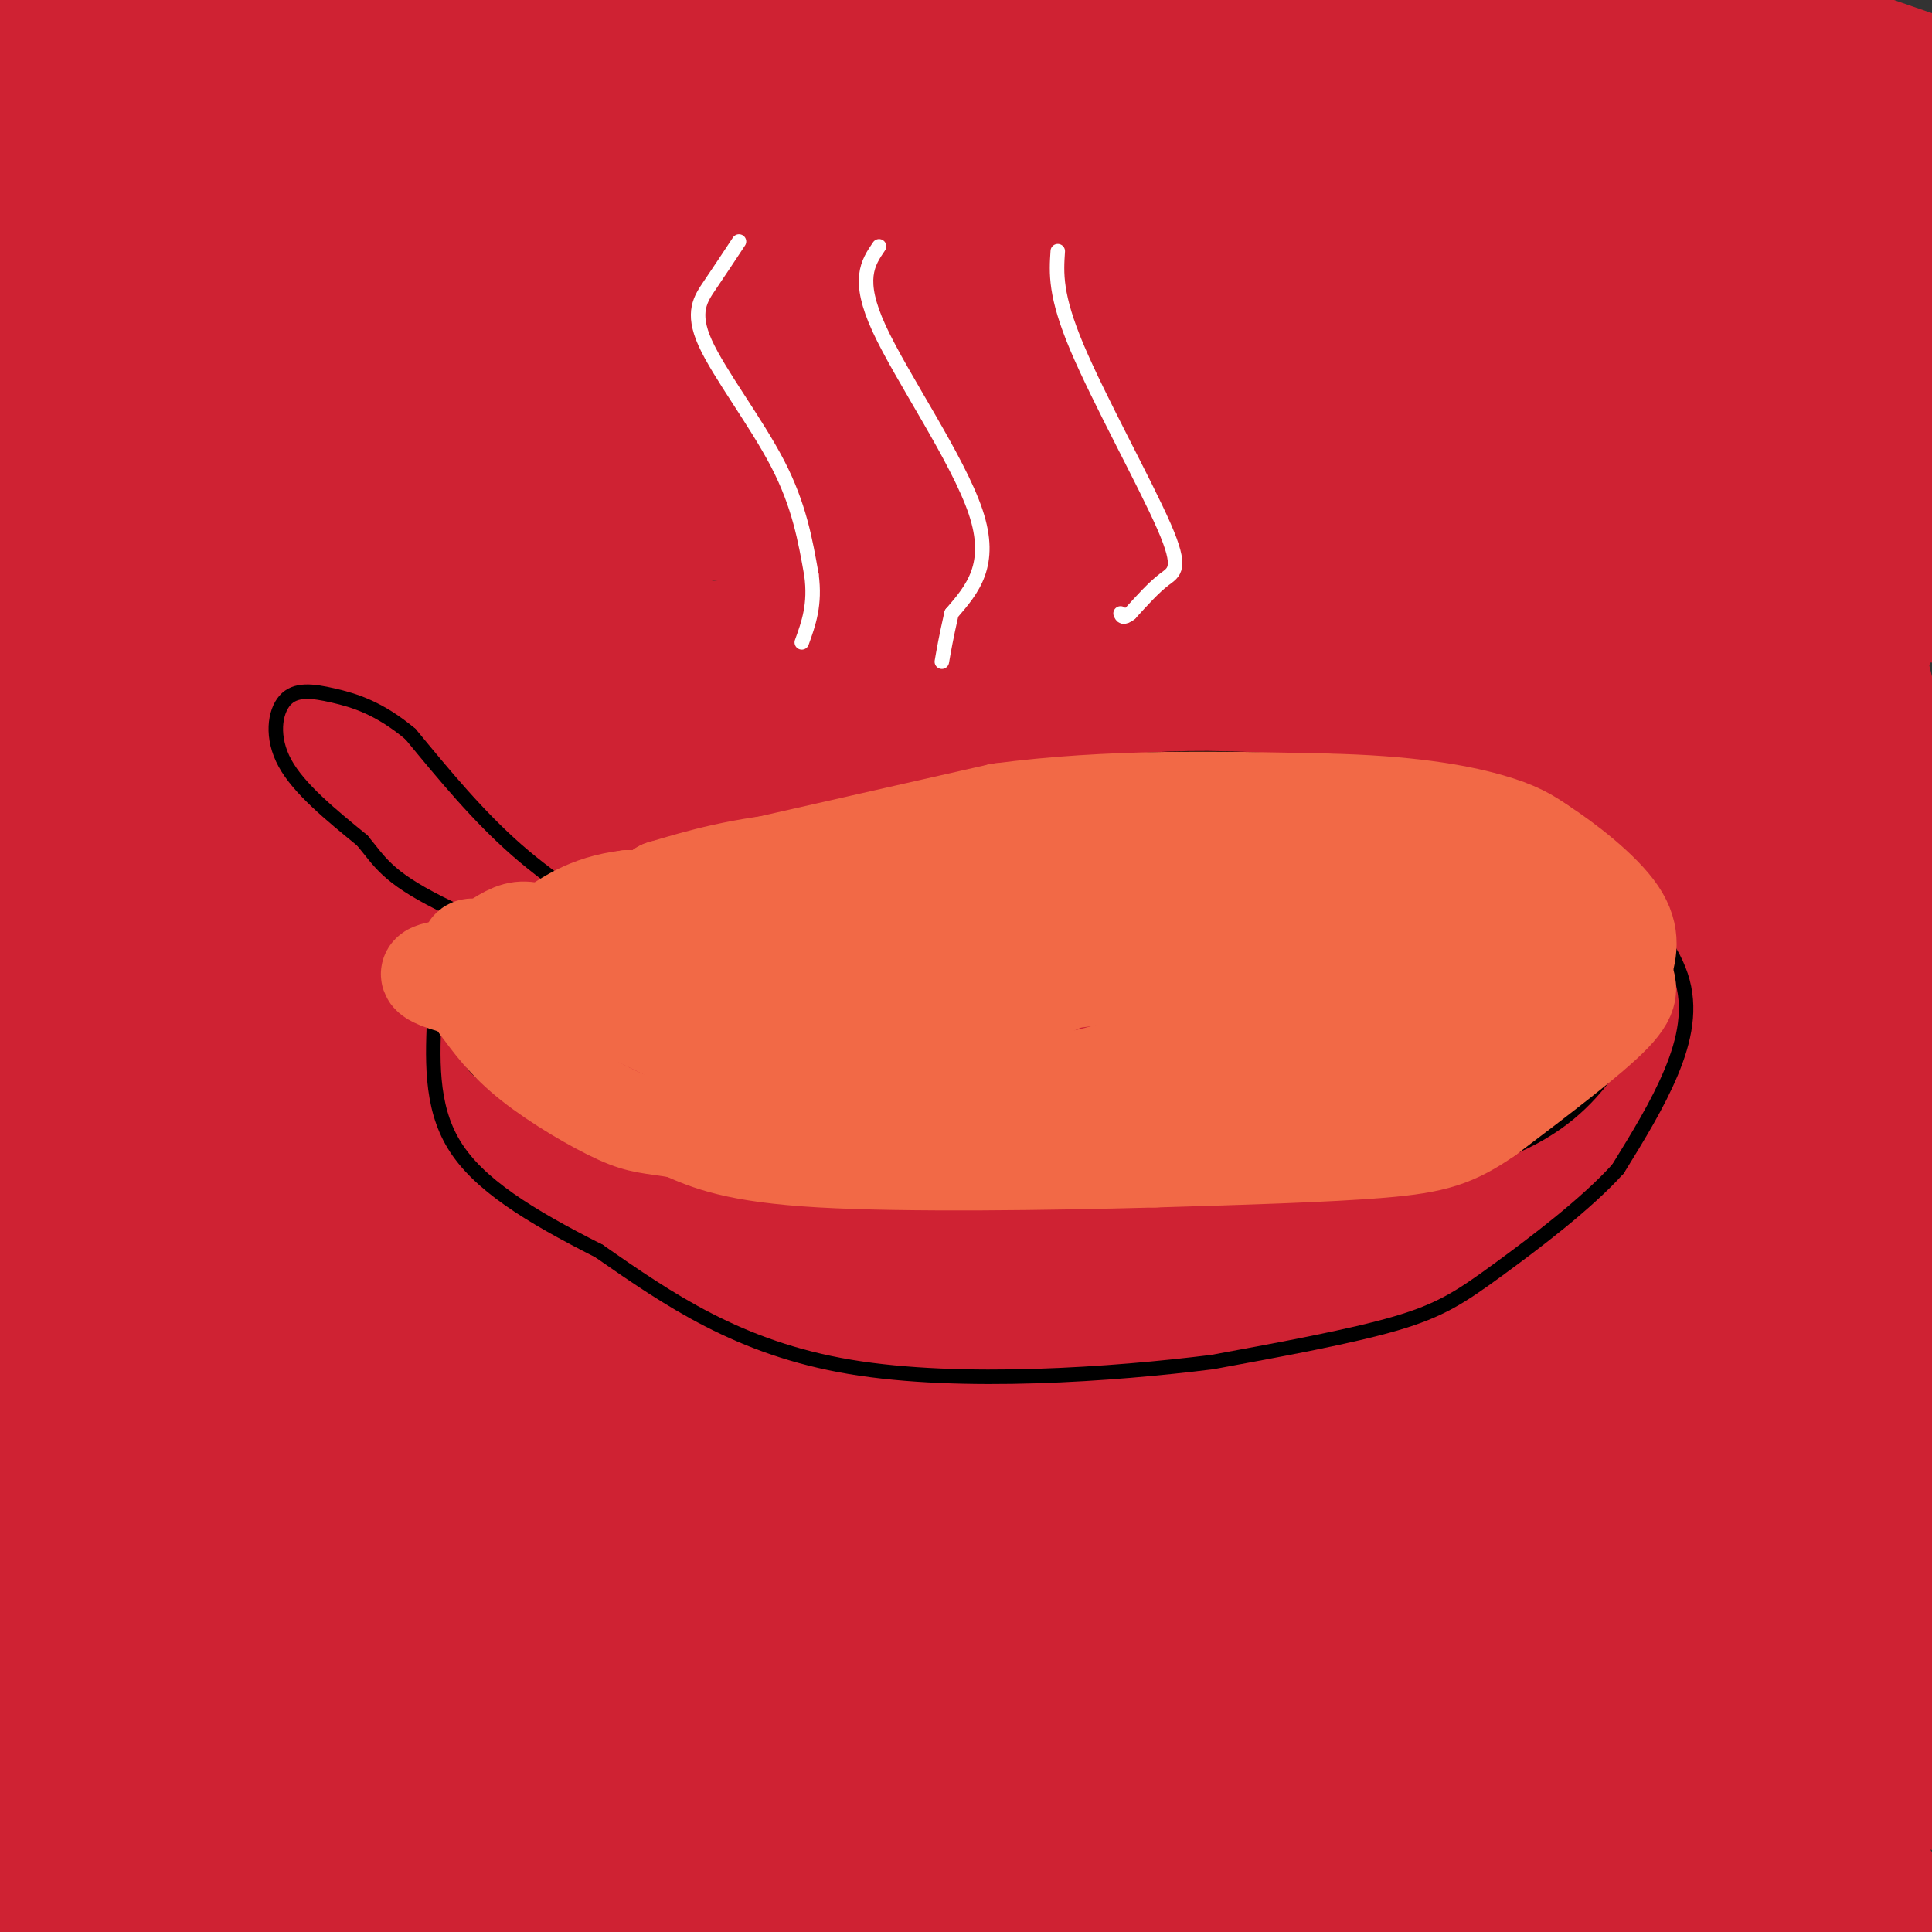 <svg viewBox='0 0 400 400' version='1.1' xmlns='http://www.w3.org/2000/svg' xmlns:xlink='http://www.w3.org/1999/xlink'><rect x="0" y="0" width="400" height="400" fill="#333333" stroke="none"/><g fill='none' stroke='#cf2233' stroke-width='28' stroke-linecap='round' stroke-linejoin='round'><path d='M122,150c0.000,0.000 19.000,-2.000 19,-2'/><path d='M141,148c15.000,-0.756 43.000,-1.644 57,-3c14.000,-1.356 14.000,-3.178 14,-5'/><path d='M212,140c12.711,-1.133 37.489,-1.467 56,0c18.511,1.467 30.756,4.733 43,8'/><path d='M311,148c14.012,2.798 27.542,5.792 33,11c5.458,5.208 2.845,12.631 0,18c-2.845,5.369 -5.923,8.685 -9,12'/><path d='M335,189c-9.500,4.762 -28.750,10.667 -58,14c-29.250,3.333 -68.500,4.095 -93,3c-24.500,-1.095 -34.250,-4.048 -44,-7'/><path d='M140,199c-17.405,-3.226 -38.917,-7.792 -49,-13c-10.083,-5.208 -8.738,-11.060 -7,-15c1.738,-3.940 3.869,-5.970 6,-8'/><path d='M90,163c4.964,-2.988 14.375,-6.458 16,-9c1.625,-2.542 -4.536,-4.155 21,-5c25.536,-0.845 82.768,-0.923 140,-1'/><path d='M267,148c26.457,-0.479 22.600,-1.176 31,1c8.400,2.176 29.058,7.226 38,10c8.942,2.774 6.167,3.271 4,5c-2.167,1.729 -3.725,4.690 -8,7c-4.275,2.310 -11.266,3.968 -23,7c-11.734,3.032 -28.210,7.438 -50,9c-21.790,1.562 -48.895,0.281 -76,-1'/><path d='M183,186c-11.000,-1.310 -0.500,-4.083 2,-6c2.500,-1.917 -3.000,-2.976 13,-6c16.000,-3.024 53.500,-8.012 91,-13'/><path d='M289,161c15.794,-0.365 9.780,5.222 -27,7c-36.780,1.778 -104.325,-0.252 -135,0c-30.675,0.252 -24.478,2.786 -23,5c1.478,2.214 -1.761,4.107 -5,6'/><path d='M99,179c2.955,2.224 12.841,4.784 28,5c15.159,0.216 35.589,-1.911 44,-3c8.411,-1.089 4.803,-1.139 0,-3c-4.803,-1.861 -10.801,-5.532 -17,-8c-6.199,-2.468 -12.600,-3.734 -19,-5'/><path d='M135,165c-5.986,-2.668 -11.450,-6.839 -21,-9c-9.550,-2.161 -23.187,-2.313 -29,-3c-5.813,-0.687 -3.804,-1.911 1,-4c4.804,-2.089 12.402,-5.045 20,-8'/><path d='M106,141c4.622,-2.133 6.178,-3.467 21,-5c14.822,-1.533 42.911,-3.267 71,-5'/><path d='M198,131c17.774,-1.155 26.708,-1.542 33,0c6.292,1.542 9.940,5.012 16,7c6.060,1.988 14.530,2.494 23,3'/><path d='M270,141c8.822,1.622 19.378,4.178 20,3c0.622,-1.178 -8.689,-6.089 -18,-11'/><path d='M272,133c-5.167,-2.333 -9.083,-2.667 -13,-3'/><path d='M259,130c-7.000,-0.500 -18.000,-0.250 -29,0'/><path d='M230,130c-11.000,2.833 -24.000,9.917 -37,17'/><path d='M193,147c-12.111,3.800 -23.889,4.800 -36,10c-12.111,5.200 -24.556,14.600 -37,24'/><path d='M120,181c-11.119,-1.917 -20.417,-18.708 -29,-6c-8.583,12.708 -16.452,54.917 -26,26c-9.548,-28.917 -20.774,-128.958 -32,-229'/><path d='M9,69c0.000,0.000 -19.000,134.000 -19,134'/><path d='M2,115c3.400,-19.244 6.800,-38.489 11,-60c4.200,-21.511 9.200,-45.289 7,-18c-2.200,27.289 -11.600,105.644 -21,184'/><path d='M28,332c5.051,10.051 10.102,20.102 14,21c3.898,0.898 6.643,-7.357 9,-18c2.357,-10.643 4.327,-23.673 8,-59c3.673,-35.327 9.049,-92.951 2,-157c-7.049,-64.049 -26.525,-134.525 -46,-205'/><path d='M13,55c2.603,34.914 5.206,69.828 8,72c2.794,2.172 5.780,-28.400 3,-55c-2.780,-26.600 -11.325,-49.230 -15,-57c-3.675,-7.770 -2.480,-0.681 0,4c2.480,4.681 6.245,6.952 10,6c3.755,-0.952 7.502,-5.129 9,-8c1.498,-2.871 0.749,-4.435 0,-6'/><path d='M28,11c-0.178,-2.267 -0.622,-4.933 -4,-7c-3.378,-2.067 -9.689,-3.533 -16,-5'/><path d='M3,0c-1.565,15.155 -3.131,30.310 0,47c3.131,16.690 10.958,34.917 14,30c3.042,-4.917 1.298,-32.976 -2,-50c-3.298,-17.024 -8.149,-23.012 -13,-29'/><path d='M1,9c0.692,13.511 1.384,27.022 0,33c-1.384,5.978 -4.845,4.422 9,55c13.845,50.578 44.997,153.289 56,188c11.003,34.711 1.857,1.421 -2,-20c-3.857,-21.421 -2.423,-30.973 -11,-65c-8.577,-34.027 -27.163,-92.529 -36,-128c-8.837,-35.471 -7.925,-47.910 -4,-30c3.925,17.910 10.865,66.168 15,134c4.135,67.832 5.467,155.238 8,205c2.533,49.762 6.266,61.881 10,74'/><path d='M59,374c-3.444,-28.311 -6.889,-56.622 -16,-110c-9.111,-53.378 -23.889,-131.822 -30,-107c-6.111,24.822 -3.556,152.911 -1,281'/><path d='M17,393c-2.083,-57.500 -4.167,-115.000 -5,-110c-0.833,5.000 -0.417,72.500 0,140'/><path d='M66,344c20.369,-33.488 40.738,-66.976 51,-84c10.262,-17.024 10.417,-17.583 12,-9c1.583,8.583 4.595,26.310 6,56c1.405,29.690 1.202,71.345 1,113'/><path d='M127,383c-3.978,-19.400 -7.956,-38.800 -21,-70c-13.044,-31.200 -35.156,-74.200 -55,-109c-19.844,-34.800 -37.422,-61.400 -55,-88'/><path d='M29,130c92.000,44.333 184.000,88.667 247,117c63.000,28.333 97.000,40.667 131,53'/><path d='M395,302c8.000,3.600 16.000,7.200 -49,-10c-65.000,-17.200 -203.000,-55.200 -287,-77c-84.000,-21.800 -114.000,-27.400 -144,-33'/><path d='M0,189c86.967,14.640 173.933,29.279 233,40c59.067,10.721 90.234,17.523 91,22c0.766,4.477 -28.871,6.628 -57,8c-28.129,1.372 -54.751,1.963 -106,-5c-51.249,-6.963 -127.124,-21.482 -203,-36'/><path d='M36,216c49.518,7.466 99.035,14.932 136,22c36.965,7.068 61.377,13.736 68,17c6.623,3.264 -4.544,3.122 -22,3c-17.456,-0.122 -41.200,-0.225 -69,-3c-27.800,-2.775 -59.657,-8.221 -92,-15c-32.343,-6.779 -65.171,-14.889 -98,-23'/><path d='M8,197c9.659,-0.004 19.317,-0.008 25,3c5.683,3.008 7.389,9.030 14,15c6.611,5.970 18.126,11.890 40,21c21.874,9.110 54.108,21.409 66,27c11.892,5.591 3.444,4.473 -1,5c-4.444,0.527 -4.882,2.698 -10,4c-5.118,1.302 -14.916,1.735 -32,2c-17.084,0.265 -41.452,0.361 -71,-4c-29.548,-4.361 -64.274,-13.181 -99,-22'/><path d='M107,250c145.595,15.161 291.190,30.321 260,36c-31.190,5.679 -239.167,1.875 -299,3c-59.833,1.125 28.476,7.179 131,28c102.524,20.821 219.262,56.411 336,92'/><path d='M110,376c-18.667,-6.467 -37.333,-12.933 -47,-18c-9.667,-5.067 -10.333,-8.733 49,-1c59.333,7.733 178.667,26.867 298,46'/><path d='M248,379c-9.190,-6.149 -18.381,-12.298 -24,-15c-5.619,-2.702 -7.667,-1.958 1,-3c8.667,-1.042 28.048,-3.869 60,-5c31.952,-1.131 76.476,-0.565 121,0'/><path d='M326,325c-21.822,-0.889 -43.644,-1.778 -115,-17c-71.356,-15.222 -192.244,-44.778 -152,-41c40.244,3.778 241.622,40.889 443,78'/><path d='M52,292c-3.467,-1.556 -6.933,-3.111 14,-3c20.933,0.111 66.267,1.889 128,8c61.733,6.111 139.867,16.556 218,27'/><path d='M388,324c-32.222,-3.022 -64.444,-6.044 -104,-11c-39.556,-4.956 -86.444,-11.844 -136,-21c-49.556,-9.156 -101.778,-20.578 -154,-32'/><path d='M71,257c112.900,16.641 225.799,33.282 266,41c40.201,7.718 7.703,6.512 -12,8c-19.703,1.488 -26.612,5.670 -67,3c-40.388,-2.670 -114.254,-12.191 -165,-20c-50.746,-7.809 -78.373,-13.904 -106,-20'/><path d='M40,255c25.260,3.477 50.520,6.955 79,13c28.480,6.045 60.181,14.659 85,23c24.819,8.341 42.755,16.409 60,28c17.245,11.591 33.800,26.703 39,34c5.200,7.297 -0.956,6.777 -3,9c-2.044,2.223 0.024,7.189 -13,8c-13.024,0.811 -41.140,-2.534 -60,-6c-18.860,-3.466 -28.465,-7.053 -42,-13c-13.535,-5.947 -30.999,-14.254 -35,-18c-4.001,-3.746 5.461,-2.932 20,-3c14.539,-0.068 34.154,-1.020 79,4c44.846,5.020 114.923,16.010 185,27'/><path d='M374,355c-101.136,-17.234 -202.271,-34.467 -253,-44c-50.729,-9.533 -51.050,-11.364 15,0c66.050,11.364 198.472,35.924 239,46c40.528,10.076 -10.838,5.669 -44,3c-33.162,-2.669 -48.121,-3.599 -93,-10c-44.879,-6.401 -119.679,-18.272 -158,-25c-38.321,-6.728 -40.163,-8.311 -38,-10c2.163,-1.689 8.332,-3.482 46,1c37.668,4.482 106.834,15.241 176,26'/><path d='M264,342c24.309,5.192 -2.918,5.170 -30,6c-27.082,0.830 -54.018,2.510 -73,3c-18.982,0.490 -30.010,-0.211 -44,-3c-13.990,-2.789 -30.942,-7.668 -36,-8c-5.058,-0.332 1.780,3.882 63,14c61.220,10.118 176.824,26.139 221,33c44.176,6.861 16.923,4.561 -7,4c-23.923,-0.561 -44.518,0.618 -58,2c-13.482,1.382 -19.852,2.966 -71,-4c-51.148,-6.966 -147.074,-22.483 -243,-38'/><path d='M67,381c0.000,0.000 120.000,30.000 120,30'/><path d='M16,374c10.726,1.683 21.452,3.366 28,4c6.548,0.634 8.918,0.220 5,2c-3.918,1.780 -14.122,5.756 1,7c15.122,1.244 55.571,-0.242 73,0c17.429,0.242 11.837,2.212 -18,6c-29.837,3.788 -83.918,9.394 -138,15'/><path d='M178,399c83.226,-12.202 166.452,-24.405 196,-29c29.548,-4.595 5.417,-1.583 -4,-1c-9.417,0.583 -4.119,-1.262 5,-10c9.119,-8.738 22.060,-24.369 35,-40'/><path d='M398,347c-3.976,4.523 -7.952,9.046 -12,12c-4.048,2.954 -8.169,4.340 -12,5c-3.831,0.660 -7.373,0.595 -13,0c-5.627,-0.595 -13.340,-1.719 -17,-7c-3.660,-5.281 -3.266,-14.720 0,-22c3.266,-7.280 9.405,-12.400 13,-4c3.595,8.400 4.646,30.320 6,38c1.354,7.680 3.013,1.120 6,-11c2.987,-12.120 7.304,-29.802 9,-42c1.696,-12.198 0.770,-18.914 -1,-24c-1.770,-5.086 -4.385,-8.543 -7,-12'/><path d='M370,280c-2.939,-1.953 -6.786,-0.836 -9,-9c-2.214,-8.164 -2.796,-25.610 -8,-48c-5.204,-22.390 -15.029,-49.724 -20,-63c-4.971,-13.276 -5.088,-12.495 -9,-17c-3.912,-4.505 -11.620,-14.296 -16,-20c-4.380,-5.704 -5.431,-7.320 -3,13c2.431,20.320 8.343,62.577 12,86c3.657,23.423 5.060,28.014 9,37c3.940,8.986 10.417,22.367 11,21c0.583,-1.367 -4.728,-17.484 -9,-31c-4.272,-13.516 -7.506,-24.433 -25,-59c-17.494,-34.567 -49.247,-92.783 -81,-151'/><path d='M222,39c0.762,-4.167 43.167,60.917 74,105c30.833,44.083 50.095,67.167 74,94c23.905,26.833 52.452,57.417 81,88'/><path d='M344,145c-44.554,-37.972 -89.107,-75.945 -110,-92c-20.893,-16.055 -18.125,-10.194 -18,-8c0.125,2.194 -2.393,0.720 -4,2c-1.607,1.280 -2.305,5.315 0,12c2.305,6.685 7.612,16.021 17,31c9.388,14.979 22.857,35.603 37,55c14.143,19.397 28.962,37.568 48,55c19.038,17.432 42.297,34.123 63,48c20.703,13.877 38.852,24.938 57,36'/><path d='M394,242c-49.762,-42.446 -99.524,-84.893 -136,-111c-36.476,-26.107 -59.667,-35.875 -63,-33c-3.333,2.875 13.190,18.393 54,41c40.810,22.607 105.905,52.304 171,82'/><path d='M344,136c-44.083,-22.917 -88.167,-45.833 -147,-73c-58.833,-27.167 -132.417,-58.583 -206,-90'/><path d='M219,40c0.000,0.000 318.000,80.000 318,80'/><path d='M227,29c0.000,0.000 -202.000,-57.000 -202,-57'/><path d='M384,12c0.000,0.000 26.000,9.000 26,9'/><path d='M330,21c-28.089,0.899 -56.179,1.798 -86,0c-29.821,-1.798 -61.375,-6.292 -38,-4c23.375,2.292 101.679,11.369 163,20c61.321,8.631 105.661,16.815 150,25'/><path d='M304,31c0.000,0.000 -343.000,-61.000 -343,-61'/><path d='M394,19c0.000,0.000 -210.000,-22.000 -210,-22'/><path d='M206,0c-23.250,-2.833 -46.500,-5.667 -11,0c35.500,5.667 129.750,19.833 224,34'/><path d='M378,14c0.000,0.000 -137.000,-18.000 -137,-18'/><path d='M300,7c0.000,0.000 142.000,19.000 142,19'/><path d='M353,7c0.000,0.000 -74.000,-11.000 -74,-11'/><path d='M147,0c-15.404,5.869 -30.809,11.739 -48,21c-17.191,9.261 -36.170,21.915 -47,30c-10.830,8.085 -13.513,11.603 -17,17c-3.487,5.397 -7.779,12.674 -8,21c-0.221,8.326 3.627,17.700 4,24c0.373,6.300 -2.731,9.525 21,1c23.731,-8.525 74.297,-28.799 145,-44c70.703,-15.201 161.545,-25.327 185,-29c23.455,-3.673 -20.476,-0.892 -51,-1c-30.524,-0.108 -47.641,-3.106 -89,-11c-41.359,-7.894 -106.960,-20.684 -145,-29c-38.040,-8.316 -48.520,-12.158 -59,-16'/><path d='M131,3c105.129,22.943 210.257,45.886 249,55c38.743,9.114 11.100,4.398 -1,4c-12.100,-0.398 -8.656,3.522 -13,6c-4.344,2.478 -16.477,3.513 -56,3c-39.523,-0.513 -106.435,-2.575 -163,-7c-56.565,-4.425 -102.782,-11.212 -149,-18'/><path d='M3,42c91.054,-1.521 182.107,-3.041 212,-2c29.893,1.041 -1.375,4.644 -45,2c-43.625,-2.644 -99.608,-11.535 -118,-16c-18.392,-4.465 0.807,-4.503 18,-5c17.193,-0.497 32.382,-1.453 57,0c24.618,1.453 58.666,5.314 64,8c5.334,2.686 -18.048,4.196 -55,5c-36.952,0.804 -87.476,0.902 -138,1'/><path d='M0,35c-20.333,-9.000 -40.667,-18.000 27,4c67.667,22.000 223.333,75.000 379,128'/><path d='M393,174c-23.822,1.467 -47.644,2.933 -100,-6c-52.356,-8.933 -133.244,-28.267 -189,-44c-55.756,-15.733 -86.378,-27.867 -117,-40'/><path d='M96,44c43.173,6.433 86.346,12.867 121,19c34.654,6.133 60.789,11.967 77,16c16.211,4.033 22.499,6.266 25,7c2.501,0.734 1.217,-0.030 0,3c-1.217,3.030 -2.366,9.854 -62,4c-59.634,-5.854 -177.753,-24.387 -245,-36c-67.247,-11.613 -83.624,-16.307 -100,-21'/><path d='M58,32c35.045,4.569 70.090,9.137 105,16c34.910,6.863 69.684,16.019 81,21c11.316,4.981 -0.827,5.785 -15,7c-14.173,1.215 -30.375,2.841 -42,4c-11.625,1.159 -18.673,1.851 -56,-4c-37.327,-5.851 -104.932,-18.245 -120,-23c-15.068,-4.755 22.403,-1.869 44,-1c21.597,0.869 27.320,-0.277 51,6c23.680,6.277 65.317,19.978 81,26c15.683,6.022 5.412,4.367 0,5c-5.412,0.633 -5.965,3.555 -10,5c-4.035,1.445 -11.551,1.412 -22,3c-10.449,1.588 -23.832,4.797 -49,6c-25.168,1.203 -62.122,0.401 -60,0c2.122,-0.401 43.321,-0.400 73,1c29.679,1.400 47.840,4.200 66,7'/><path d='M185,111c28.844,3.533 67.956,8.867 33,4c-34.956,-4.867 -143.978,-19.933 -253,-35'/><path d='M19,80c26.220,4.125 52.440,8.250 77,13c24.560,4.750 47.458,10.125 48,13c0.542,2.875 -21.274,3.250 -62,-4c-40.726,-7.250 -100.363,-22.125 -160,-37'/><path d='M6,102c30.568,4.220 61.136,8.439 76,12c14.864,3.561 14.025,6.462 14,9c-0.025,2.538 0.764,4.713 0,8c-0.764,3.287 -3.081,7.685 -7,11c-3.919,3.315 -9.440,5.546 -12,3c-2.560,-2.546 -2.160,-9.870 -1,-14c1.160,-4.130 3.080,-5.065 5,-6'/><path d='M81,125c12.299,11.376 40.547,42.816 56,60c15.453,17.184 18.111,20.114 45,32c26.889,11.886 78.010,32.730 107,42c28.990,9.270 35.850,6.965 42,6c6.150,-0.965 11.590,-0.590 15,-1c3.410,-0.410 4.791,-1.604 7,-5c2.209,-3.396 5.247,-8.993 4,-17c-1.247,-8.007 -6.778,-18.425 -17,-32c-10.222,-13.575 -25.136,-30.307 -45,-45c-19.864,-14.693 -44.677,-27.346 -62,-34c-17.323,-6.654 -27.157,-7.308 -33,-7c-5.843,0.308 -7.694,1.577 -9,3c-1.306,1.423 -2.067,2.999 -4,7c-1.933,4.001 -5.037,10.429 0,20c5.037,9.571 18.216,22.287 31,35c12.784,12.713 25.173,25.423 52,40c26.827,14.577 68.094,31.022 93,40c24.906,8.978 33.453,10.489 42,12'/><path d='M368,204c-20.314,-8.294 -40.628,-16.589 -61,-22c-20.372,-5.411 -40.801,-7.940 -55,-8c-14.199,-0.060 -22.170,2.349 -27,4c-4.830,1.651 -6.521,2.544 -6,7c0.521,4.456 3.254,12.474 8,21c4.746,8.526 11.503,17.558 19,26c7.497,8.442 15.732,16.293 25,22c9.268,5.707 19.569,9.269 26,12c6.431,2.731 8.991,4.632 11,-1c2.009,-5.632 3.466,-18.798 -4,-36c-7.466,-17.202 -23.856,-38.439 -30,-44c-6.144,-5.561 -2.041,4.554 6,17c8.041,12.446 20.021,27.223 32,42'/><path d='M312,244c17.024,18.750 43.583,44.625 59,58c15.417,13.375 19.690,14.250 24,15c4.310,0.750 8.655,1.375 13,2'/><path d='M395,271c-20.072,-27.179 -40.144,-54.358 -50,-67c-9.856,-12.642 -9.495,-10.746 -11,-13c-1.505,-2.254 -4.876,-8.659 -7,-2c-2.124,6.659 -3.002,26.383 -2,40c1.002,13.617 3.885,21.128 7,25c3.115,3.872 6.461,4.106 8,-5c1.539,-9.106 1.269,-27.553 1,-46'/><path d='M341,203c1.592,-7.060 5.071,-1.712 10,5c4.929,6.712 11.308,14.786 17,20c5.692,5.214 10.697,7.567 14,6c3.303,-1.567 4.903,-7.056 7,-13c2.097,-5.944 4.692,-12.344 5,-23c0.308,-10.656 -1.670,-25.568 -2,-26c-0.330,-0.432 0.988,13.614 3,22c2.012,8.386 4.718,11.110 5,9c0.282,-2.110 -1.859,-9.055 -4,-16'/><path d='M396,187c-2.975,-13.760 -8.414,-40.161 -12,-53c-3.586,-12.839 -5.320,-12.118 -7,-15c-1.680,-2.882 -3.306,-9.367 -12,-18c-8.694,-8.633 -24.454,-19.413 -31,-25c-6.546,-5.587 -3.877,-5.982 -3,1c0.877,6.982 -0.039,21.340 0,29c0.039,7.660 1.033,8.621 5,13c3.967,4.379 10.906,12.177 15,17c4.094,4.823 5.343,6.670 10,8c4.657,1.330 12.724,2.143 17,2c4.276,-0.143 4.763,-1.243 6,-5c1.237,-3.757 3.225,-10.172 3,-16c-0.225,-5.828 -2.662,-11.068 -12,-19c-9.338,-7.932 -25.577,-18.556 -35,-20c-9.423,-1.444 -12.031,6.293 -14,12c-1.969,5.707 -3.299,9.383 -3,16c0.299,6.617 2.228,16.176 5,21c2.772,4.824 6.386,4.912 10,5'/><path d='M338,140c7.317,-0.206 20.608,-3.222 27,-5c6.392,-1.778 5.884,-2.317 7,-6c1.116,-3.683 3.857,-10.510 5,-17c1.143,-6.490 0.688,-12.644 -2,-18c-2.688,-5.356 -7.608,-9.915 -11,-12c-3.392,-2.085 -5.254,-1.697 -7,-3c-1.746,-1.303 -3.375,-4.299 -4,3c-0.625,7.299 -0.246,24.892 2,37c2.246,12.108 6.358,18.730 9,23c2.642,4.270 3.813,6.188 5,3c1.187,-3.188 2.390,-11.481 1,-17c-1.390,-5.519 -5.373,-8.263 -13,-14c-7.627,-5.737 -18.900,-14.468 -29,-21c-10.100,-6.532 -19.029,-10.866 -23,-12c-3.971,-1.134 -2.986,0.933 -2,3'/><path d='M303,84c12.311,6.200 44.089,20.200 67,28c22.911,7.800 36.956,9.400 51,11'/><path d='M383,80c-8.434,-4.108 -16.869,-8.217 -21,-9c-4.131,-0.783 -3.960,1.759 -5,3c-1.040,1.241 -3.293,1.181 -1,7c2.293,5.819 9.130,17.519 14,24c4.870,6.481 7.773,7.745 11,10c3.227,2.255 6.779,5.501 11,7c4.221,1.499 9.110,1.249 14,1'/><path d='M402,103c-13.518,-11.315 -27.036,-22.631 -32,-25c-4.964,-2.369 -1.375,4.208 2,10c3.375,5.792 6.536,10.798 11,14c4.464,3.202 10.232,4.601 16,6'/></g>
<g fill='none' stroke='#000000' stroke-width='3' stroke-linecap='round' stroke-linejoin='round'><path d='M335,184c-2.750,-4.750 -5.500,-9.500 -11,-13c-5.500,-3.500 -13.750,-5.750 -22,-8'/><path d='M302,163c-13.036,-2.952 -34.625,-6.333 -56,-6c-21.375,0.333 -42.536,4.381 -66,10c-23.464,5.619 -49.232,12.810 -75,20'/><path d='M105,187c-13.547,4.031 -9.916,4.107 -9,8c0.916,3.893 -0.884,11.601 -1,16c-0.116,4.399 1.454,5.488 2,7c0.546,1.512 0.070,3.445 9,8c8.930,4.555 27.266,11.730 41,15c13.734,3.270 22.867,2.635 32,2'/><path d='M179,243c28.267,1.689 82.933,4.911 114,0c31.067,-4.911 38.533,-17.956 46,-31'/><path d='M339,212c8.000,-9.711 5.000,-18.489 2,-23c-3.000,-4.511 -6.000,-4.756 -9,-5'/><path d='M334,182c5.889,6.667 11.778,13.333 14,20c2.222,6.667 0.778,13.333 -2,20c-2.778,6.667 -6.889,13.333 -11,20'/><path d='M335,242c-6.560,7.286 -17.458,15.500 -25,21c-7.542,5.500 -11.726,8.286 -21,11c-9.274,2.714 -23.637,5.357 -38,8'/><path d='M251,282c-20.267,2.533 -51.933,4.867 -75,1c-23.067,-3.867 -37.533,-13.933 -52,-24'/><path d='M124,259c-14.578,-7.378 -25.022,-13.822 -30,-22c-4.978,-8.178 -4.489,-18.089 -4,-28'/><path d='M90,209c-0.933,-7.022 -1.267,-10.578 0,-13c1.267,-2.422 4.133,-3.711 7,-5'/><path d='M133,194c-9.000,-5.500 -18.000,-11.000 -26,-18c-8.000,-7.000 -15.000,-15.500 -22,-24'/><path d='M85,152c-6.472,-5.429 -11.652,-7.002 -16,-8c-4.348,-0.998 -7.863,-1.423 -10,1c-2.137,2.423 -2.896,7.692 0,13c2.896,5.308 9.448,10.654 16,16'/><path d='M75,174c3.689,4.400 4.911,7.400 16,13c11.089,5.600 32.044,13.800 53,22'/><path d='M144,209c9.778,5.439 7.724,8.035 12,11c4.276,2.965 14.882,6.298 21,8c6.118,1.702 7.748,1.772 10,0c2.252,-1.772 5.126,-5.386 8,-9'/><path d='M195,219c1.381,-2.845 0.833,-5.458 -2,-10c-2.833,-4.542 -7.952,-11.012 -15,-14c-7.048,-2.988 -16.024,-2.494 -25,-2'/><path d='M153,193c-9.444,-1.200 -20.556,-3.200 -21,-2c-0.444,1.200 9.778,5.600 20,10'/><path d='M152,201c7.667,2.238 16.833,2.833 22,4c5.167,1.167 6.333,2.905 7,5c0.667,2.095 0.833,4.548 1,7'/><path d='M182,217c-3.533,1.578 -12.867,2.022 -19,-1c-6.133,-3.022 -9.067,-9.511 -12,-16'/></g>
<g fill='none' stroke='#ffffff' stroke-width='3' stroke-linecap='round' stroke-linejoin='round'><path d='M153,50c-2.018,3.054 -4.036,6.107 -6,9c-1.964,2.893 -3.875,5.625 -1,12c2.875,6.375 10.536,16.393 15,25c4.464,8.607 5.732,15.804 7,23'/><path d='M168,119c0.833,6.167 -0.583,10.083 -2,14'/><path d='M182,51c-2.333,3.422 -4.667,6.844 0,17c4.667,10.156 16.333,27.044 20,38c3.667,10.956 -0.667,15.978 -5,21'/><path d='M197,127c-1.167,5.167 -1.583,7.583 -2,10'/><path d='M219,52c-0.304,4.554 -0.607,9.107 4,20c4.607,10.893 14.125,28.125 18,37c3.875,8.875 2.107,9.393 0,11c-2.107,1.607 -4.554,4.304 -7,7'/><path d='M234,127c-1.500,1.167 -1.750,0.583 -2,0'/></g>
<g fill='none' stroke='#f26946' stroke-width='20' stroke-linecap='round' stroke-linejoin='round'><path d='M315,183c-5.083,-2.417 -10.167,-4.833 -16,-5c-5.833,-0.167 -12.417,1.917 -19,4'/><path d='M280,182c-13.167,-0.167 -36.583,-2.583 -60,-5'/><path d='M220,177c-18.833,-0.667 -35.917,0.167 -53,1'/><path d='M167,178c-13.833,1.167 -21.917,3.583 -30,6'/><path d='M137,184c6.667,-1.667 38.333,-8.833 70,-16'/><path d='M207,168c22.833,-3.000 44.917,-2.500 67,-2'/><path d='M274,166c17.489,0.356 27.711,2.244 34,4c6.289,1.756 8.644,3.378 11,5'/><path d='M319,175c5.222,3.356 12.778,9.244 16,14c3.222,4.756 2.111,8.378 1,12'/><path d='M336,201c0.867,2.933 2.533,4.267 -2,9c-4.533,4.733 -15.267,12.867 -26,21'/><path d='M308,231c-6.844,4.733 -10.956,6.067 -22,7c-11.044,0.933 -29.022,1.467 -47,2'/><path d='M239,240c-21.356,0.578 -51.244,1.022 -69,0c-17.756,-1.022 -23.378,-3.511 -29,-6'/><path d='M141,234c-6.488,-1.095 -8.208,-0.833 -13,-3c-4.792,-2.167 -12.655,-6.762 -18,-11c-5.345,-4.238 -8.173,-8.119 -11,-12'/><path d='M99,208c-2.143,-3.952 -2.000,-7.833 -2,-10c0.000,-2.167 -0.143,-2.619 4,-1c4.143,1.619 12.571,5.310 21,9'/><path d='M122,206c8.667,4.000 19.833,9.500 31,15'/><path d='M153,221c6.095,3.619 5.833,5.167 10,7c4.167,1.833 12.762,3.952 22,5c9.238,1.048 19.119,1.024 29,1'/><path d='M214,234c15.044,-1.844 38.156,-6.956 57,-13c18.844,-6.044 33.422,-13.022 48,-20'/><path d='M319,201c11.378,-4.533 15.822,-5.867 11,-2c-4.822,3.867 -18.911,12.933 -33,22'/><path d='M297,221c-7.766,5.282 -10.679,7.488 -6,4c4.679,-3.488 16.952,-12.670 23,-18c6.048,-5.330 5.871,-6.809 5,-8c-0.871,-1.191 -2.435,-2.096 -4,-3'/><path d='M315,196c-6.133,-1.089 -19.467,-2.311 -29,-2c-9.533,0.311 -15.267,2.156 -21,4'/><path d='M265,198c-9.610,1.750 -23.136,4.124 -28,4c-4.864,-0.124 -1.066,-2.746 0,-4c1.066,-1.254 -0.601,-1.140 7,-3c7.601,-1.860 24.469,-5.693 32,-7c7.531,-1.307 5.723,-0.088 5,2c-0.723,2.088 -0.362,5.044 0,8'/><path d='M281,198c1.267,1.540 4.433,1.391 -5,5c-9.433,3.609 -31.467,10.978 -34,11c-2.533,0.022 14.433,-7.302 24,-10c9.567,-2.698 11.733,-0.771 12,0c0.267,0.771 -1.367,0.385 -3,0'/><path d='M275,204c-10.822,4.578 -36.378,16.022 -50,19c-13.622,2.978 -15.311,-2.511 -17,-8'/><path d='M208,215c-3.690,1.012 -4.417,7.542 -6,9c-1.583,1.458 -4.024,-2.155 -2,-6c2.024,-3.845 8.512,-7.923 15,-12'/><path d='M215,206c6.051,-3.420 13.679,-5.970 18,-8c4.321,-2.030 5.335,-3.538 2,-6c-3.335,-2.462 -11.018,-5.876 -17,-5c-5.982,0.876 -10.265,6.044 -16,8c-5.735,1.956 -12.924,0.702 -15,1c-2.076,0.298 0.962,2.149 4,4'/><path d='M191,200c6.012,1.417 19.043,2.960 27,3c7.957,0.040 10.842,-1.421 11,-3c0.158,-1.579 -2.411,-3.274 -3,-5c-0.589,-1.726 0.801,-3.483 -10,-3c-10.801,0.483 -33.793,3.207 -44,4c-10.207,0.793 -7.631,-0.345 -7,-2c0.631,-1.655 -0.685,-3.828 -2,-6'/><path d='M163,188c-5.833,-1.333 -19.417,-1.667 -33,-2'/><path d='M130,186c-8.500,1.000 -13.250,4.500 -18,8'/><path d='M112,194c5.030,0.879 26.605,-0.925 45,2c18.395,2.925 33.611,10.578 42,14c8.389,3.422 9.951,2.614 1,4c-8.951,1.386 -28.415,4.968 -39,5c-10.585,0.032 -12.293,-3.484 -14,-7'/><path d='M147,212c-6.243,-2.421 -14.850,-4.975 -5,-6c9.850,-1.025 38.156,-0.522 40,1c1.844,1.522 -22.773,4.064 -46,3c-23.227,-1.064 -45.065,-5.732 -47,-8c-1.935,-2.268 16.032,-2.134 34,-2'/><path d='M123,200c9.378,-0.044 15.822,0.844 14,0c-1.822,-0.844 -11.911,-3.422 -22,-6'/><path d='M115,194c-5.022,-1.422 -6.578,-1.978 -9,-1c-2.422,0.978 -5.711,3.489 -9,6'/></g>
</svg>